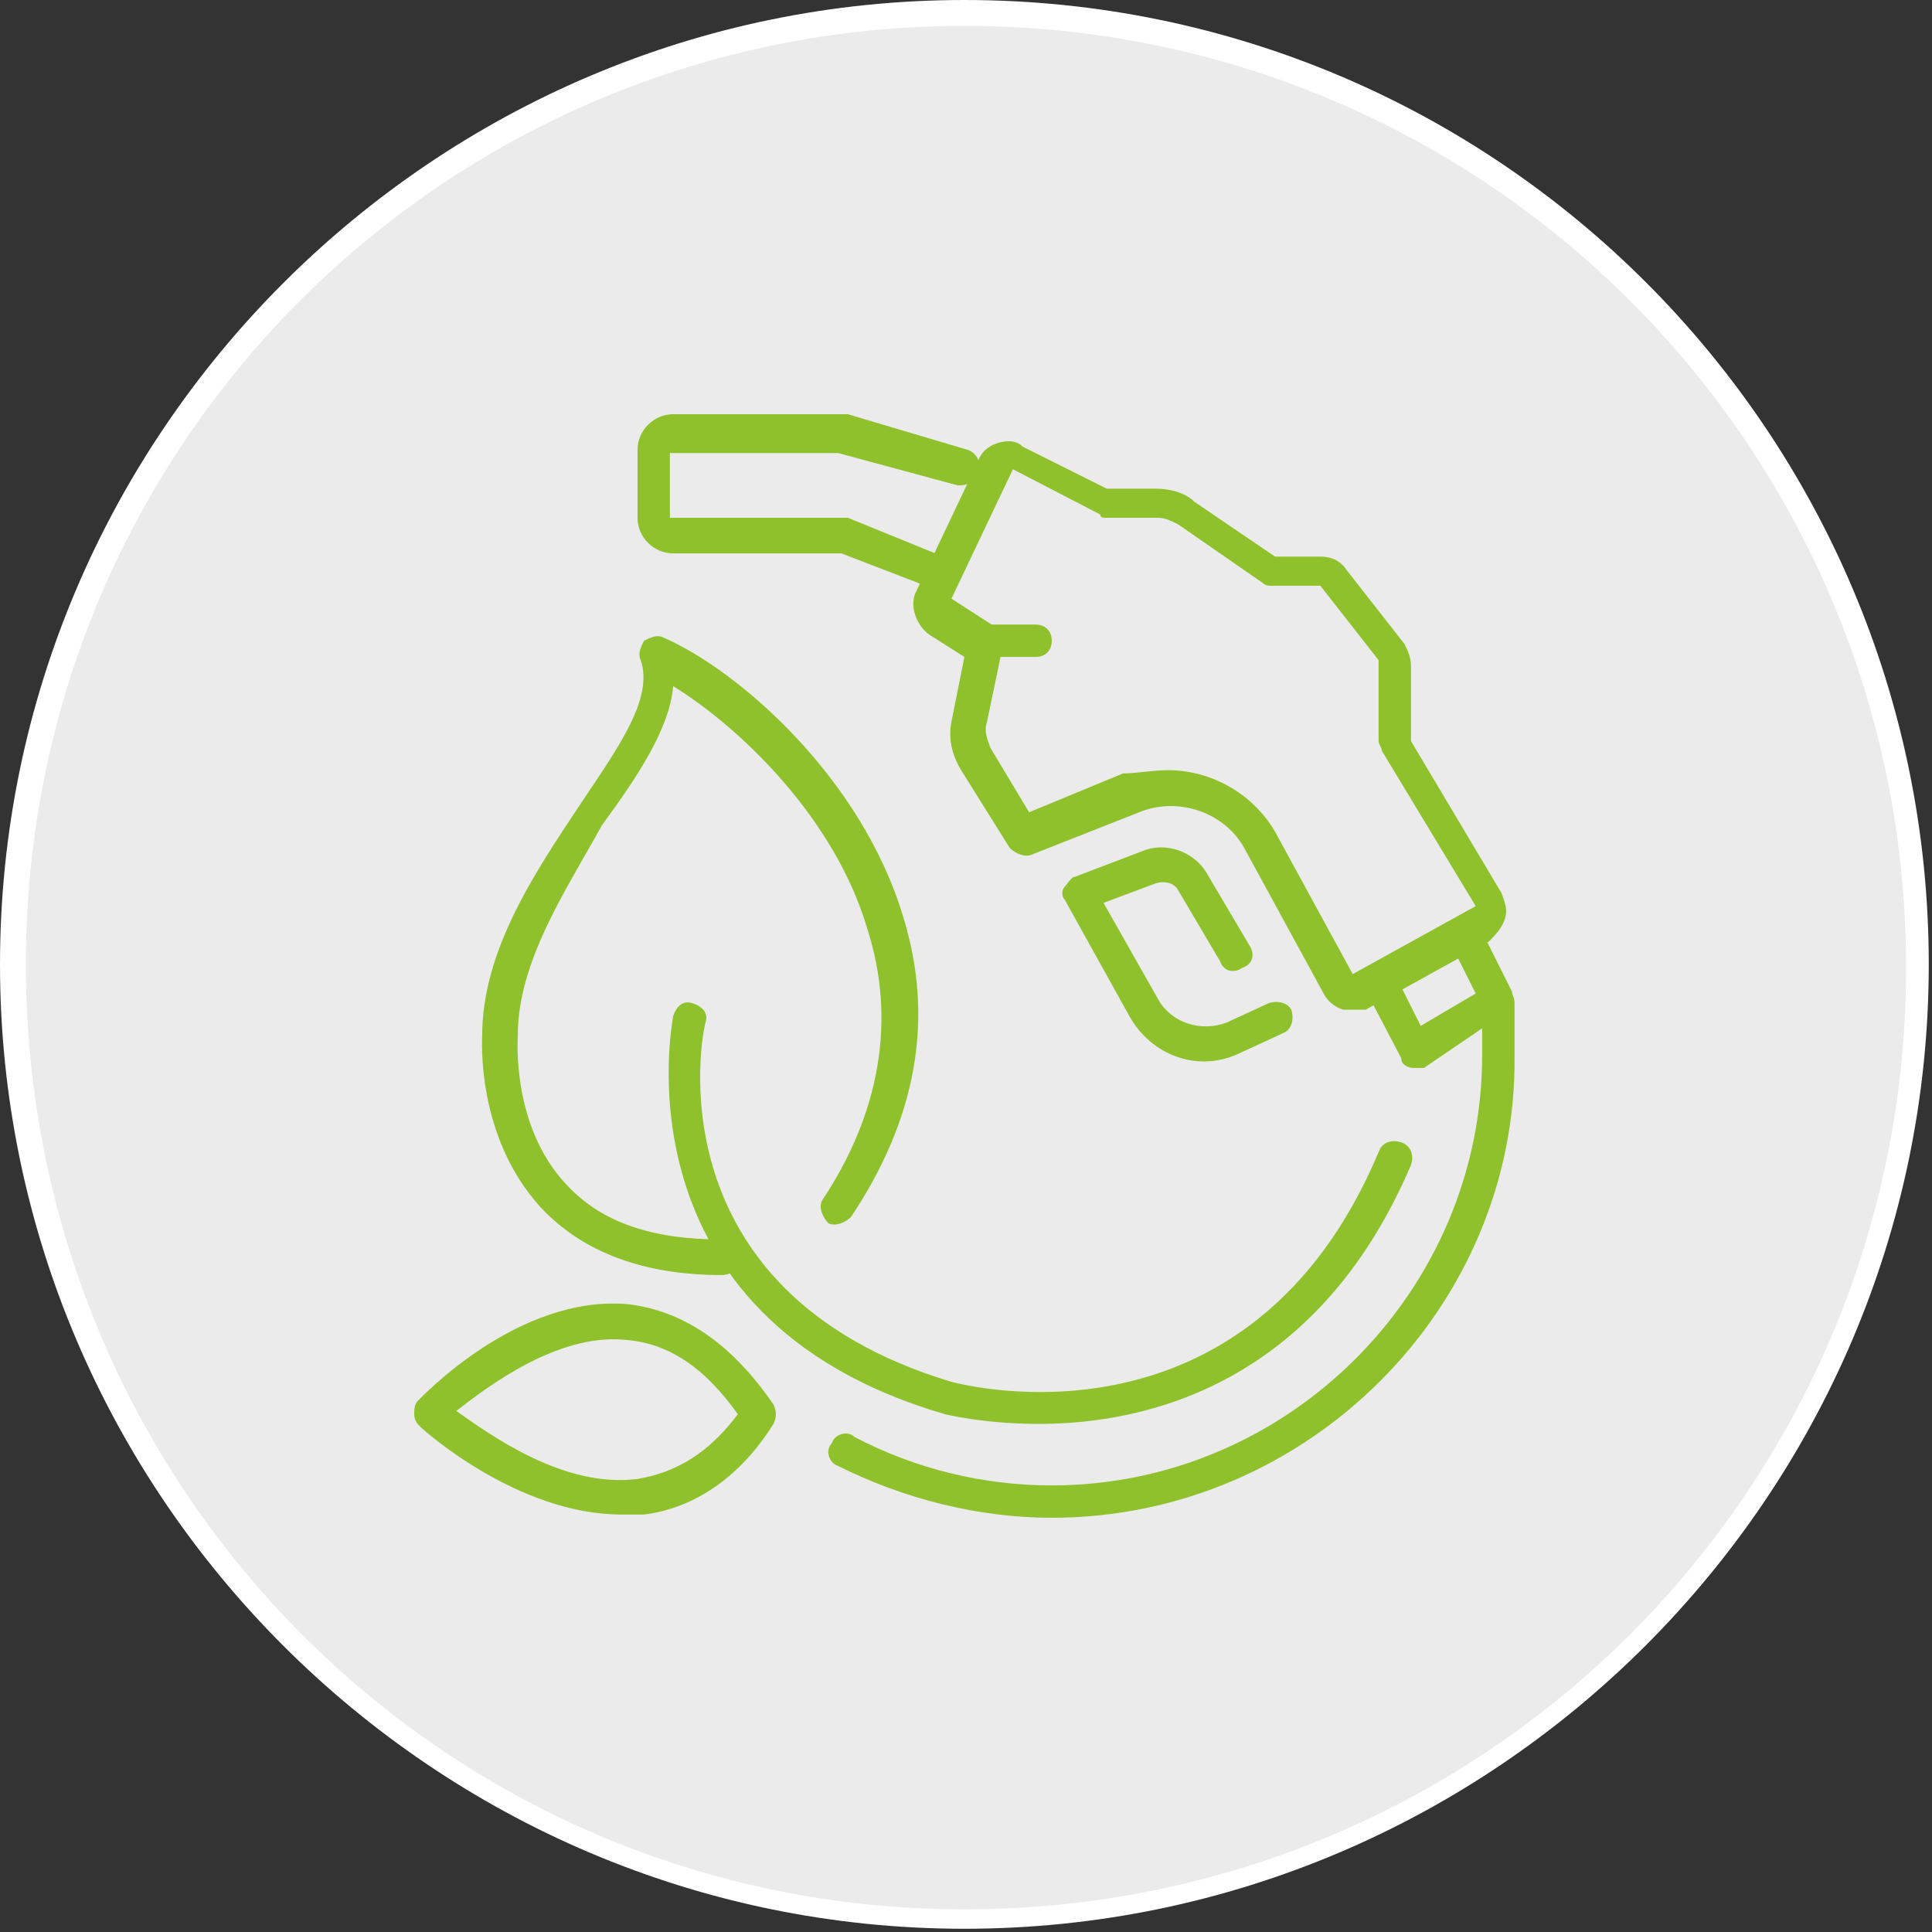 <?xml version="1.0" encoding="utf-8"?>
<!-- Generator: Adobe Illustrator 24.1.0, SVG Export Plug-In . SVG Version: 6.00 Build 0)  -->
<svg version="1.1" id="Layer_1" xmlns="http://www.w3.org/2000/svg" xmlns:xlink="http://www.w3.org/1999/xlink" x="0px" y="0px"
	 width="59.7px" height="59.7px" viewBox="0 0 59.7 59.7" style="enable-background:new 0 0 59.7 59.7;" xml:space="preserve">
<rect x="0" y="0" width="59.7" height="59.7" fill="#333333" stroke="none"/>
<style type="text/css">
	.st0{fill:#EBEBEB;}
	.st1{fill:#FFFFFF;}
	.st2{display:none;}
	.st3{display:inline;}
	.st4{fill:#B62E26;}
	.st5{fill:#8EC12B;}
</style>
<g>
	<circle class="st0" cx="29.8" cy="29.8" r="29.5"/>
	<path class="st1" d="M29.8,0.8c16.1,0,29.1,13,29.1,29.1S45.9,59,29.8,59s-29-13.1-29-29.2S13.8,0.8,29.8,0.8 M29.8,0
		C13.4,0,0,13.4,0,29.8s13.4,29.8,29.8,29.8s29.8-13.4,29.8-29.8S46.3,0,29.8,0L29.8,0z"/>
</g>
<g id="green_energy_1_" class="st2">
	<g class="st3">
		<g>
			<path class="st4" d="M29.8,44.7c-0.3,0-0.5-0.2-0.5-0.5c0-2.1-0.4-3.5-1.2-4.1c-0.4-0.3-0.9-0.4-1.5-0.2
				c-1.6,0.4-6.3,1.6-9.9-2.2c-3.8-4-3.9-11.7-3.9-12.1c0-0.3,0.2-0.5,0.5-0.5c0.2,0,3.9-0.5,6.7,0.6c0.3,0.1,0.4,0.4,0.3,0.7
				c-0.1,0.3-0.4,0.4-0.7,0.3c-1.9-0.8-4.6-0.6-5.6-0.6c0.1,1.7,0.6,7.7,3.6,10.9c2.9,3.1,6.5,2.6,8.9,1.9c1-0.3,1.8-0.1,2.4,0.4
				c1.3,1,1.6,3.2,1.6,5C30.4,44.5,30.1,44.7,29.8,44.7L29.8,44.7z"/>
		</g>
		<g>
			<g>
				<path class="st4" d="M37.3,43.8c-1.5,0-3.2-0.4-5-1.3c-0.3-0.1-0.4-0.4-0.2-0.7c0.1-0.3,0.4-0.4,0.7-0.2
					c2.8,1.4,5.3,1.6,7.4,0.5c3.6-1.8,5.1-6.6,5.5-8.1c-1.2-0.2-4.5-0.7-7.6,0c-4.9,1.1-5,4.3-5,4.4c0,0.3-0.2,0.5-0.5,0.5l0,0
					c-0.3,0-0.5-0.2-0.5-0.5c0-0.2,0.1-4.2,5.9-5.5c4-0.9,8.3,0.1,8.5,0.1c0.3,0.1,0.4,0.3,0.4,0.6c-0.1,0.3-1.5,7-6.2,9.4
					C39.6,43.6,38.5,43.8,37.3,43.8z"/>
			</g>
			<g>
				<path class="st4" d="M29.9,45.3c-0.1,0-0.2,0-0.3-0.1c-0.3-0.2-0.3-0.5-0.2-0.7c0.1-0.2,3.2-5.2,10.3-7.7c0.3-0.1,0.6,0,0.7,0.3
					c0.1,0.3,0,0.6-0.3,0.7c-6.8,2.4-9.7,7.2-9.8,7.2C30.3,45.2,30.1,45.3,29.9,45.3z"/>
			</g>
		</g>
	</g>
	<g class="st3">
		<g>
			<path class="st4" d="M29.8,33.6c-4.1,0-7.5-3.3-7.5-7.5v-2.7c0-0.3,0.2-0.5,0.5-0.5s0.5,0.2,0.5,0.5v2.7c0,3.5,2.9,6.4,6.4,6.4
				s6.4-2.9,6.4-6.4v-2.7c0-0.3,0.2-0.5,0.5-0.5s0.5,0.2,0.5,0.5v2.7C37.3,30.2,33.9,33.6,29.8,33.6z"/>
		</g>
		<g>
			<rect x="29.3" y="35.2" class="st4" width="1.1" height="11.7"/>
		</g>
		<g>
			<path class="st4" d="M36.8,24h-8v-1.1h8c0.3,0,0.5-0.2,0.5-0.5v-1.6c0-0.3-0.2-0.5-0.5-0.5H22.9c-0.3,0-0.5,0.2-0.5,0.5v1.6
				c0,0.3,0.2,0.5,0.5,0.5h1.6V24h-1.6c-0.9,0-1.6-0.7-1.6-1.6v-1.6c0-0.9,0.7-1.6,1.6-1.6h13.8c0.9,0,1.6,0.7,1.6,1.6v1.6
				C38.4,23.3,37.6,24,36.8,24z"/>
		</g>
	</g>
	<g class="st3">
		<path class="st4" d="M28.2,20.3h-1.1V15c0-0.6-0.5-1.1-1.1-1.1s-1.1,0.5-1.1,1.1v5.3H24V15c0-1.2,1-2.1,2.1-2.1
			c1.2,0,2.1,1,2.1,2.1V20.3z"/>
	</g>
	<g class="st3">
		<path class="st4" d="M35.7,20.3h-1.1V15c0-0.6-0.5-1.1-1.1-1.1s-1.1,0.5-1.1,1.1v5.3h-1.1V15c0-1.2,1-2.1,2.1-2.1
			c1.2,0,2.1,1,2.1,2.1v5.3H35.7z"/>
	</g>
</g>
<g id="energy_saving-eco_light_bulb-lamp_1_" class="st2">
	<g class="st3">
		<g>
			<path class="st4" d="M31,32C31,32,30.9,32,31,32c-0.4,0-0.6-0.2-0.6-0.5s0.2-0.5,0.5-0.5c1.6,0,2.9-0.5,3.8-1.5
				c1.5-1.6,1.6-4.3,1.6-5.4c-0.8,0.1-2.2,0.5-3.4,1.4c-0.2,0.2-0.6,0.1-0.7-0.1c-0.2-0.2-0.1-0.6,0.1-0.7c2-1.5,4.4-1.7,4.5-1.7
				c0.3,0,0.5,0.2,0.6,0.5c0,0.2,0.4,4.3-1.8,6.8C34.4,31.4,32.9,32,31,32z"/>
		</g>
		<g>
			<g>
				<path class="st4" d="M27.7,32L27.7,32c-2.3-0.1-4-0.9-5.1-2.3c-1.4-1.9-1.5-4.8-0.3-8.7c0-0.1,0.1-0.2,0.1-0.2
					c0-0.2,0.2-0.4,0.4-0.4c0.2,0,0.4,0.1,0.5,0.3c0.4,0.8,1.6,1.2,2.8,1.6c2.6,0.9,6.1,2.2,4.7,8.3c-0.1,0.3-0.4,0.5-0.6,0.4
					c-0.3-0.1-0.5-0.4-0.4-0.6c1.2-5.2-1.3-6.1-4-7.1c-1-0.4-1.9-0.7-2.6-1.3c-0.9,3.2-0.7,5.6,0.4,7.1c0.8,1.2,2.2,1.8,4.2,1.9
					c0.3,0,0.5,0.3,0.5,0.6C28.2,31.7,28,32,27.7,32z"/>
			</g>
			<g>
				<path class="st4" d="M30.9,35.7h-0.1c-0.3-0.1-0.5-0.3-0.4-0.6c1-4.9-4-7.9-4-8c-0.3-0.2-0.3-0.5-0.2-0.7
					c0.2-0.3,0.5-0.3,0.7-0.2c0.1,0,5.6,3.5,4.5,9.1C31.4,35.5,31.2,35.7,30.9,35.7z"/>
			</g>
		</g>
	</g>
	<g class="st3">
		<g>
			<path class="st4" d="M34.6,41.5H25c-0.3,0-0.5-0.2-0.5-0.5c0-2.1-1-4.1-2.6-5.4c-3.5-2.7-5.3-7-4.8-11.5
				c0.6-5.9,5.4-10.6,11.2-11.3l0.1,0.5l-0.1-0.5c3.7-0.4,7.2,0.7,10,3.2c2.7,2.4,4.3,5.9,4.3,9.5c0,3.9-1.8,7.5-4.8,10
				c-1.7,1.3-2.6,3.3-2.6,5.4C35.2,41.3,34.9,41.5,34.6,41.5z M25.6,40.5h8.5c0.1-2.2,1.2-4.3,3-5.7c2.8-2.2,4.4-5.6,4.4-9.2
				c0-3.3-1.4-6.5-3.9-8.7s-5.8-3.3-9.1-2.9c-5.4,0.6-9.7,4.9-10.3,10.3c-0.4,4.1,1.2,8,4.4,10.5C24.3,36.2,25.4,38.3,25.6,40.5z"/>
		</g>
		<g>
			<path class="st4" d="M34.1,44.2h-8.5c-0.3,0-0.5-0.2-0.5-0.5s0.2-0.5,0.5-0.5h8.5c0.3,0,0.5,0.2,0.5,0.5S34.4,44.2,34.1,44.2z"/>
		</g>
		<g>
			<path class="st4" d="M32,46.9h-4.3c-0.1,0-0.3-0.1-0.4-0.2l-0.5-0.5c-0.2-0.2-0.2-0.5,0-0.8c0.2-0.2,0.5-0.2,0.8,0l0.4,0.4h3.8
				l0.4-0.4c0.2-0.2,0.5-0.2,0.8,0c0.2,0.2,0.2,0.5,0,0.8l-0.5,0.5C32.2,46.8,32.1,46.9,32,46.9z"/>
		</g>
	</g>
</g>
<g id="bio_fuel_2_">
	<g>
		<g>
			<path class="st5" d="M41.8,31.2c-0.1,0-0.2,0-0.3,0c-0.3-0.1-0.5-0.3-0.6-0.5l-2.4-4.4c-0.6-1.2-2.1-1.7-3.3-1.2l-3.3,1.3
				c-0.2,0.1-0.5,0-0.7-0.2l-1.5-2.4c-0.3-0.5-0.4-1-0.3-1.5l0.4-2l-1.1-0.7c-0.4-0.3-0.6-0.9-0.4-1.3l1.9-4
				c0.1-0.3,0.3-0.5,0.6-0.6c0.3-0.1,0.6-0.1,0.8,0.1l2.6,1.3h1.5c0.4,0,0.9,0.1,1.2,0.4l2.5,1.7h1.4c0.3,0,0.6,0.1,0.8,0.4l1.8,2.3
				c0.1,0.2,0.2,0.4,0.2,0.7v2.3l2.8,4.7c0.1,0.3,0.2,0.5,0.1,0.8c-0.1,0.3-0.3,0.5-0.5,0.7l-3.8,2.1C42.1,31.2,41.9,31.2,41.8,31.2
				z M36.1,23.8c1.3,0,2.6,0.7,3.3,1.9l2.4,4.4l0,0l0,0l3.8-2.1l-2.9-4.8c0-0.1-0.1-0.2-0.1-0.3v-2.5l-1.8-2.3h-1.5
				c-0.1,0-0.2,0-0.3-0.1l-2.6-1.8C36.2,16.1,36,16,35.8,16h-1.6c-0.1,0-0.2,0-0.2-0.1l-2.7-1.4l-1.9,4l1.4,0.9
				c0.2,0.1,0.3,0.3,0.2,0.5l-0.5,2.4c-0.1,0.3,0,0.5,0.1,0.8l1.2,2l2.9-1.2C35.1,23.9,35.6,23.8,36.1,23.8z"/>
		</g>
		<g>
			<path class="st5" d="M28.8,18.1c-0.1,0-0.1,0-0.2,0l-2.6-1h-5.2c-0.6,0-1.1-0.5-1.1-1.1v-2.1c0-0.6,0.5-1.1,1.1-1.1h5.3h0.1
				l3.7,1.1c0.3,0.1,0.4,0.4,0.4,0.7c-0.1,0.3-0.4,0.4-0.7,0.4l-3.7-1h-5.2v2H26c0.1,0,0.1,0,0.2,0l2.7,1.1c0.3,0.1,0.4,0.4,0.3,0.7
				C29.2,18,29,18.1,28.8,18.1z"/>
		</g>
		<g>
			<path class="st5" d="M37.2,32.8c-0.9,0-1.8-0.5-2.3-1.4l-2-3.6c-0.1-0.1-0.1-0.3,0-0.4s0.2-0.3,0.3-0.3l2.1-0.8
				c0.7-0.3,1.6,0,2,0.7l1.3,2.2c0.2,0.3,0.1,0.6-0.2,0.7c-0.3,0.2-0.6,0.1-0.7-0.2l-1.3-2.2c-0.1-0.2-0.4-0.3-0.7-0.2l-1.6,0.6
				l1.7,3c0.4,0.7,1.3,1,2.1,0.7l1.3-0.6c0.3-0.1,0.6,0,0.7,0.2c0.1,0.3,0,0.6-0.2,0.7l-1.3,0.6C38,32.7,37.6,32.8,37.2,32.8z"/>
		</g>
		<g>
			<path class="st5" d="M43.7,33L43.7,33c-0.2,0-0.4-0.1-0.4-0.3l-1.1-2.1c-0.1-0.3,0-0.6,0.2-0.7c0.3-0.1,0.6,0,0.7,0.2l0.8,1.6
				l1.7-1L45,29.5c-0.1-0.3,0-0.6,0.2-0.7c0.3-0.1,0.6,0,0.7,0.2l0.8,1.6c0.1,0.2,0,0.6-0.2,0.7L44,33C43.9,33,43.8,33,43.7,33z"/>
		</g>
		<g>
			<path class="st5" d="M32,20.3h-1.6c-0.3,0-0.5-0.2-0.5-0.5s0.2-0.5,0.5-0.5H32c0.3,0,0.5,0.2,0.5,0.5S32.3,20.3,32,20.3z"/>
		</g>
	</g>
	<g>
		<g>
			<path class="st5" d="M22.3,39.4c-2.4,0-4.3-0.7-5.6-2.1c-2-2.2-1.8-5.2-1.8-5.3c0-2.6,1.6-5,3-7.1c1.2-1.8,2.3-3.3,1.9-4.5
				c-0.1-0.2,0-0.4,0.1-0.6c0.2-0.1,0.4-0.2,0.6-0.1c2.3,1,6.1,4.3,7.4,8.6c1,3.2,0.4,6.3-1.6,9.3c-0.2,0.2-0.5,0.3-0.7,0.2
				c-0.2-0.2-0.3-0.5-0.2-0.7c1.8-2.7,2.3-5.6,1.4-8.4c-1-3.4-3.9-6.2-6-7.5c-0.1,1.3-1.1,2.8-2.2,4.3c-1.1,2-2.6,4.2-2.6,6.5
				c0,0.1-0.2,2.8,1.5,4.6c1.1,1.2,2.7,1.7,4.8,1.7c0.3,0,0.5,0.2,0.5,0.5C22.9,39.2,22.6,39.4,22.3,39.4z"/>
		</g>
		<g>
			<path class="st5" d="M32.1,44c-1.7,0-2.9-0.3-2.9-0.3c-10.3-3-8.4-12.2-8.4-12.3c0.1-0.3,0.3-0.5,0.6-0.4
				c0.3,0.1,0.5,0.3,0.4,0.6c-0.1,0.3-1.7,8.3,7.6,11.1c0.4,0.1,9.2,2.4,13.2-7.1c0.1-0.3,0.4-0.4,0.7-0.3c0.3,0.1,0.4,0.4,0.3,0.7
				C40.7,42.8,35.4,44,32.1,44z"/>
		</g>
		<g>
			<path class="st5" d="M19.2,46.8c-3.2,0-6.1-2.6-6.2-2.7c-0.1-0.1-0.2-0.2-0.2-0.4c0-0.1,0-0.3,0.1-0.4c0.1-0.1,3.1-3.3,6.5-3
				c1.7,0.2,3.2,1.2,4.5,3.1c0.1,0.2,0.1,0.4,0,0.6c-1,1.6-2.4,2.6-4,2.8C19.6,46.8,19.4,46.8,19.2,46.8z M14.1,43.6
				c1,0.7,3.3,2.4,5.6,2.1c1.2-0.2,2.2-0.8,3.1-2c-1-1.4-2.1-2.2-3.5-2.3C17.2,41.2,15,42.9,14.1,43.6z"/>
		</g>
		<g>
			<path class="st5" d="M32.5,46.9c-2.3,0-4.6-0.6-6.6-1.6c-0.3-0.1-0.4-0.5-0.2-0.7c0.1-0.3,0.5-0.4,0.7-0.2c1.9,1,4,1.5,6.1,1.5
				c7.3,0,13.3-6,13.3-13.3V31c0-0.3,0.2-0.5,0.5-0.5s0.5,0.2,0.5,0.5v1.6C46.9,40.4,40.4,46.9,32.5,46.9z"/>
		</g>
	</g>
</g>
<g id="factory_production-industry_1_" class="st2">
	<g class="st3">
		<g>
			<g>
				<path class="st4" d="M19.8,46.9l-1.1-26.1h-3.8l-1.1,26.1h-1.1l1.1-26.6c0-0.3,0.2-0.5,0.5-0.5h4.8c0.3,0,0.5,0.2,0.5,0.5
					l1.1,26.6H19.8z"/>
			</g>
			<g>
				<rect x="16.5" y="23.4" class="st4" width="3.2" height="1.1"/>
			</g>
			<g>
				<rect x="16.5" y="26.6" class="st4" width="3.2" height="1.1"/>
			</g>
		</g>
		<g>
			<g>
				<path class="st4" d="M46.9,46.9h-1.1V30.4h-1.4l-6.8,5.2c-0.2,0.1-0.4,0.1-0.6,0.1c-0.2-0.1-0.3-0.3-0.3-0.5v-4.8h-1.4l-6.8,5.2
					c-0.2,0.1-0.4,0.1-0.6,0.1c-0.2-0.1-0.3-0.3-0.3-0.5v-4.8h-1.4l-4.5,3.4l-0.6-0.9l4.7-3.5c0.1-0.1,0.2-0.1,0.3-0.1h2.1
					c0.3,0,0.5,0.2,0.5,0.5V34l6.1-4.7c0.1-0.1,0.2-0.1,0.3-0.1h2.1c0.3,0,0.5,0.2,0.5,0.5v4.2l6.1-4.7c0.1-0.1,0.2-0.1,0.3-0.1h2.1
					c0.3,0,0.5,0.2,0.5,0.5v17.3H46.9z"/>
			</g>
			<g>
				<rect x="27.7" y="34.1" class="st4" width="1.1" height="3.7"/>
			</g>
			<g>
				<rect x="36.8" y="34.1" class="st4" width="1.1" height="3.7"/>
			</g>
		</g>
		<g>
			<polygon class="st4" points="36.2,46.9 35.2,46.9 35.2,42.6 29.9,42.6 29.9,46.9 28.8,46.9 28.8,41.5 36.2,41.5 			"/>
		</g>
	</g>
	<g class="st3">
		<g>
			<path class="st4" d="M32.2,25c-0.5,0-1,0-1.5-0.1c-2.5-0.5-4.6-2.3-6.2-5.3c-0.1-0.3,0-0.6,0.2-0.7c0.3-0.1,0.6,0,0.7,0.2
				c1.5,2.7,3.3,4.3,5.5,4.7c1.9,0.4,5,0,9.5-3.5c-1.1-0.5-2.2-1.5-3.5-2.6c-3.1-2.8-6.7-6-12.4-1.8c-0.2,0.2-0.6,0.1-0.7-0.1
				c-0.2-0.2-0.1-0.6,0.1-0.7c6.4-4.7,10.6-0.9,13.7,1.8c1.4,1.3,2.7,2.5,3.9,2.6c0.2,0,0.4,0.2,0.5,0.4c0.1,0.2,0,0.4-0.2,0.6
				c0,0-0.1,0.1-0.2,0.2C38.2,23.5,35,25,32.2,25z"/>
		</g>
		<g>
			<path class="st4" d="M30.5,18.2c-0.1,0-0.2,0-0.3-0.1c-0.1,0-6.6-4-11.8-0.6c-0.2,0.2-0.6,0.1-0.7-0.2c-0.2-0.2-0.1-0.6,0.2-0.7
				c5.8-3.8,12.6,0.4,12.9,0.6c0.2,0.2,0.3,0.5,0.2,0.7C30.8,18.2,30.7,18.2,30.5,18.2z"/>
		</g>
	</g>
</g>
</svg>
